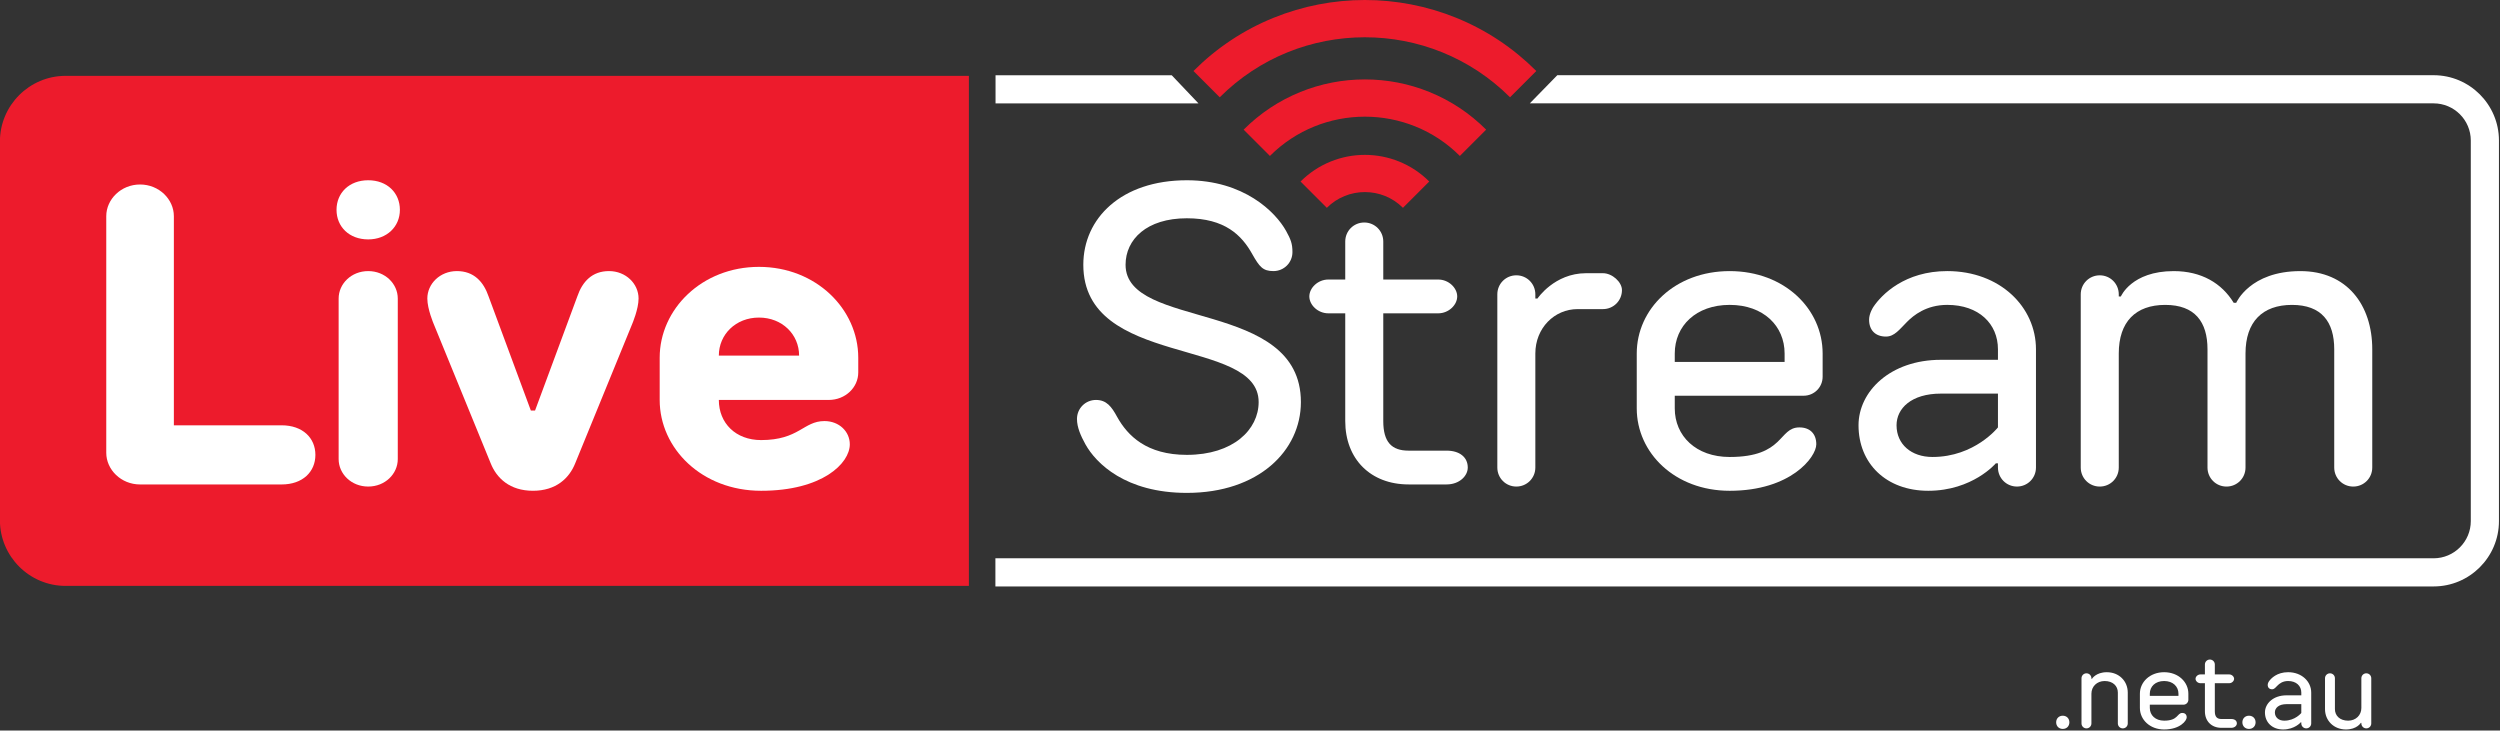 <?xml version="1.0" encoding="UTF-8" standalone="no"?>
<!DOCTYPE svg PUBLIC "-//W3C//DTD SVG 1.1//EN" "http://www.w3.org/Graphics/SVG/1.1/DTD/svg11.dtd">
<svg width="100%" height="100%" viewBox="0 0 527 154" version="1.1" xmlns="http://www.w3.org/2000/svg" xmlns:xlink="http://www.w3.org/1999/xlink" xml:space="preserve" xmlns:serif="http://www.serif.com/" style="fill-rule:evenodd;clip-rule:evenodd;stroke-linejoin:round;stroke-miterlimit:2;">
    <rect x="0" y="0" width="527" height="154" fill="#333333" stroke="none"/>
    <g transform="matrix(1,0,0,1,0.001,0)">
        <g transform="matrix(1.895,0,0,1.895,204.24,15.989)">
            <path d="M0,56.738L-100.477,56.738C-104.509,56.738 -107.789,53.458 -107.789,49.426L-107.789,7.311C-107.789,3.28 -104.509,0 -100.477,0L0,0L0,56.738Z" style="fill:rgb(237,27,44);fill-rule:nonzero;"/>
        </g>
        <g transform="matrix(1.895,0,0,1.895,59.359,51.36)">
            <path d="M0,20.208C2.35,20.208 3.76,21.618 3.76,23.498C3.76,25.378 2.35,26.788 0,26.788L-15.744,26.788C-17.859,26.788 -19.504,25.143 -19.504,23.264L-19.504,-3.055C-19.504,-4.935 -17.859,-6.58 -15.744,-6.58C-13.629,-6.58 -11.984,-4.935 -11.984,-3.055L-11.984,20.208L0,20.208Z" style="fill:white;fill-rule:nonzero;"/>
        </g>
        <g transform="matrix(1.895,0,0,1.895,70.938,96.331)">
            <path d="M0,-27.493C0,-29.373 1.41,-30.783 3.525,-30.783C5.64,-30.783 7.049,-29.373 7.049,-27.493C7.049,-25.613 5.593,-24.203 3.525,-24.203C1.41,-24.203 0,-25.613 0,-27.493M6.814,0.234C6.814,1.88 5.405,3.29 3.525,3.29C1.645,3.29 0.235,1.88 0.235,0.234L0.235,-17.624C0.235,-19.268 1.645,-20.678 3.525,-20.678C5.405,-20.678 6.814,-19.268 6.814,-17.624L6.814,0.234Z" style="fill:white;fill-rule:nonzero;"/>
        </g>
        <g transform="matrix(1.895,0,0,1.895,121.697,98.113)">
            <path d="M0,-18.8C0.563,-20.445 1.645,-21.619 3.524,-21.619C5.404,-21.619 6.814,-20.209 6.814,-18.565C6.814,-17.39 6.109,-15.745 6.109,-15.745L-0.235,-0.235C-0.893,1.409 -2.35,2.819 -4.935,2.819C-7.519,2.819 -8.977,1.409 -9.635,-0.235L-15.979,-15.745C-15.979,-15.745 -16.684,-17.39 -16.684,-18.565C-16.684,-20.209 -15.274,-21.619 -13.394,-21.619C-11.515,-21.619 -10.434,-20.445 -9.87,-18.8L-5.17,-6.11L-4.7,-6.11L0,-18.8Z" style="fill:white;fill-rule:nonzero;"/>
        </g>
        <g transform="matrix(1.895,0,0,1.895,180.919,81.192)">
            <path d="M0,-1.41C0,0.234 -1.41,1.645 -3.29,1.645L-15.509,1.645C-15.509,4.23 -13.629,6.109 -10.81,6.109C-6.58,6.109 -6.11,3.994 -3.76,3.994C-2.115,3.994 -0.94,5.169 -0.94,6.579C-0.94,8.694 -3.995,11.749 -10.81,11.749C-17.389,11.749 -22.089,7.049 -22.089,1.645L-22.089,-3.056C-22.089,-8.46 -17.389,-13.159 -11.044,-13.159C-4.7,-13.159 0,-8.46 0,-3.056L0,-1.41ZM-6.58,-3.29C-6.58,-5.64 -8.459,-7.519 -11.044,-7.519C-13.629,-7.519 -15.509,-5.64 -15.509,-3.29L-6.58,-3.29Z" style="fill:white;fill-rule:nonzero;"/>
        </g>
        <g transform="matrix(1.895,0,0,1.895,237.268,86.09)">
            <path d="M0,-15.979C0,-8.695 19.504,-12.219 19.504,-0.705C19.504,4.7 14.804,9.399 6.815,9.399C0,9.399 -3.29,6.11 -4.465,3.995C-4.982,3.055 -5.405,2.115 -5.405,1.175C-5.405,0 -4.465,-0.94 -3.29,-0.94C-2.115,-0.94 -1.551,-0.188 -0.94,0.94C0.235,3.055 2.35,5.169 6.815,5.169C11.984,5.169 14.804,2.35 14.804,-0.705C14.804,-7.99 -4.7,-4.464 -4.7,-15.979C-4.7,-21.149 -0.47,-25.378 6.815,-25.378C13.159,-25.378 16.684,-21.854 17.859,-19.739C18.376,-18.798 18.564,-18.329 18.564,-17.389C18.564,-16.214 17.624,-15.274 16.449,-15.274C15.274,-15.274 14.898,-15.744 14.099,-17.154C12.924,-19.269 11.044,-21.149 6.815,-21.149C2.35,-21.149 0,-18.798 0,-15.979" style="fill:white;fill-rule:nonzero;"/>
        </g>
        <g transform="matrix(1.895,0,0,1.895,283.577,98.111)">
            <path d="M0,-24.908C0,-26.083 0.94,-27.023 2.115,-27.023C3.29,-27.023 4.23,-26.083 4.23,-24.908L4.23,-20.679L10.34,-20.679C11.515,-20.679 12.455,-19.738 12.455,-18.799C12.455,-17.858 11.515,-16.919 10.34,-16.919L4.23,-16.919L4.23,-4.934C4.23,-2.584 5.17,-1.644 7.05,-1.644L11.279,-1.644C12.689,-1.644 13.629,-0.939 13.629,0.236C13.629,1.176 12.689,2.115 11.279,2.115L7.05,2.115C2.82,2.115 0,-0.705 0,-4.934L0,-16.919L-1.88,-16.919C-3.055,-16.919 -3.995,-17.858 -3.995,-18.799C-3.995,-19.738 -3.055,-20.679 -1.88,-20.679L0,-20.679L0,-24.908Z" style="fill:white;fill-rule:nonzero;"/>
        </g>
        <g transform="matrix(1.895,0,0,1.895,332.556,94.997)">
            <path d="M0,-15.745C-2.585,-15.745 -4.7,-13.63 -4.7,-10.81L-4.7,1.879C-4.7,3.054 -5.64,3.994 -6.814,3.994C-7.99,3.994 -8.929,3.054 -8.929,1.879L-8.929,-17.39C-8.929,-18.564 -7.99,-19.505 -6.814,-19.505C-5.64,-19.505 -4.7,-18.564 -4.7,-17.39L-4.7,-16.92L-4.465,-16.92C-4.465,-16.92 -2.585,-19.739 0.94,-19.739L2.82,-19.739C3.854,-19.739 4.935,-18.753 4.935,-17.86C4.935,-16.685 3.995,-15.745 2.82,-15.745L0,-15.745Z" style="fill:white;fill-rule:nonzero;"/>
        </g>
        <g transform="matrix(1.895,0,0,1.895,353.039,74.513)">
            <path d="M0,6.11C0,9.165 2.35,11.514 6.11,11.514C12.219,11.514 11.515,8.224 13.864,8.224C15.039,8.224 15.744,8.929 15.744,10.104C15.744,11.514 12.924,15.274 6.11,15.274C0,15.274 -4.229,11.045 -4.229,6.11L-4.229,0C-4.229,-4.935 0,-9.164 6.11,-9.164C12.219,-9.164 16.449,-4.935 16.449,0L16.449,2.585C16.449,3.759 15.509,4.7 14.334,4.7L0,4.7L0,6.11ZM12.219,0.94L12.219,0C12.219,-3.055 9.87,-5.405 6.11,-5.405C2.35,-5.405 0,-3.055 0,0L0,0.94L12.219,0.94Z" style="fill:white;fill-rule:nonzero;"/>
        </g>
        <g transform="matrix(1.895,0,0,1.895,429.181,86.981)">
            <path d="M0,-7.05L0,6.109C0,7.284 -0.94,8.224 -2.115,8.224C-3.29,8.224 -4.229,7.284 -4.229,6.109L-4.229,5.64L-4.464,5.64C-4.464,5.64 -7.049,8.694 -11.984,8.694C-16.684,8.694 -19.739,5.64 -19.739,1.409C-19.739,-2.351 -16.214,-5.875 -10.574,-5.875L-4.229,-5.875L-4.229,-7.05C-4.229,-9.87 -6.344,-11.985 -9.869,-11.985C-12.219,-11.985 -13.629,-10.81 -14.334,-10.105C-15.18,-9.259 -15.744,-8.46 -16.684,-8.46C-17.859,-8.46 -18.564,-9.165 -18.564,-10.34C-18.564,-11.045 -18.094,-11.749 -18.094,-11.749C-17.154,-13.159 -14.569,-15.744 -9.869,-15.744C-3.995,-15.744 0,-11.749 0,-7.05M-4.229,-2.115L-10.574,-2.115C-13.864,-2.115 -15.509,-0.47 -15.509,1.409C-15.509,3.524 -13.864,4.934 -11.514,4.934C-6.814,4.934 -4.229,1.644 -4.229,1.644L-4.229,-2.115Z" style="fill:white;fill-rule:nonzero;"/>
        </g>
        <g transform="matrix(1.895,0,0,1.895,473.353,61.157)">
            <path d="M0,19.738C0,20.913 -0.94,21.853 -2.115,21.853C-3.29,21.853 -4.229,20.913 -4.229,19.738L-4.229,6.579C-4.229,3.524 -5.64,1.644 -8.93,1.644C-12.219,1.644 -14.099,3.524 -14.099,7.049L-14.099,19.738C-14.099,20.913 -15.039,21.853 -16.214,21.853C-17.389,21.853 -18.329,20.913 -18.329,19.738L-18.329,0.469C-18.329,-0.705 -17.389,-1.646 -16.214,-1.646C-15.039,-1.646 -14.099,-0.705 -14.099,0.469L-14.099,0.704L-13.864,0.704C-13.864,0.704 -12.689,-2.115 -7.989,-2.115C-4.888,-2.115 -2.632,-0.753 -1.316,1.409L-1.034,1.409C-1.034,1.409 0.47,-2.115 6.109,-2.115C11.279,-2.115 14.099,1.644 14.099,6.579L14.099,19.738C14.099,20.913 13.159,21.853 11.984,21.853C10.81,21.853 9.869,20.913 9.869,19.738L9.869,6.579C9.869,3.524 8.459,1.644 5.17,1.644C1.88,1.644 0,3.524 0,7.049L0,19.738Z" style="fill:white;fill-rule:nonzero;"/>
        </g>
        <g transform="matrix(0,-1.895,-1.895,0,434.831,150.872)">
            <path d="M-0.735,-0.735C-1.164,-0.735 -1.47,-0.429 -1.47,0C-1.47,0.429 -1.164,0.735 -0.735,0.735C-0.306,0.735 0,0.429 0,0C0,-0.429 -0.306,-0.735 -0.735,-0.735" style="fill:white;fill-rule:nonzero;"/>
        </g>
        <g transform="matrix(1.895,0,0,1.895,440.87,142.747)">
            <path d="M0,5.146C0,5.453 -0.245,5.697 -0.551,5.697C-0.858,5.697 -1.103,5.453 -1.103,5.146L-1.103,0.122C-1.103,-0.184 -0.858,-0.429 -0.551,-0.429C-0.245,-0.429 0,-0.184 0,0.122L0,0.184L0.061,0.184C0.061,0.184 0.49,-0.551 1.715,-0.551C3.063,-0.551 4.043,0.429 4.043,1.715L4.043,5.146C4.043,5.453 3.798,5.697 3.492,5.697C3.186,5.697 2.94,5.453 2.94,5.146L2.94,1.715C2.94,0.98 2.389,0.429 1.47,0.429C0.613,0.429 0,1.041 0,1.838L0,5.146Z" style="fill:white;fill-rule:nonzero;"/>
        </g>
        <g transform="matrix(1.895,0,0,1.895,453.18,146.228)">
            <path d="M0,1.593C0,2.389 0.612,3.002 1.593,3.002C3.186,3.002 3.002,2.144 3.614,2.144C3.921,2.144 4.104,2.328 4.104,2.635C4.104,3.002 3.369,3.982 1.593,3.982C0,3.982 -1.103,2.88 -1.103,1.593L-1.103,0C-1.103,-1.286 0,-2.389 1.593,-2.389C3.186,-2.389 4.288,-1.286 4.288,0L4.288,0.674C4.288,0.98 4.043,1.225 3.737,1.225L0,1.225L0,1.593ZM3.186,0.245L3.186,0C3.186,-0.796 2.573,-1.409 1.593,-1.409C0.612,-1.409 0,-0.796 0,0L0,0.245L3.186,0.245Z" style="fill:white;fill-rule:nonzero;"/>
        </g>
        <g transform="matrix(1.895,0,0,1.895,464.794,152.381)">
            <path d="M0,-6.494C0,-6.8 0.245,-7.045 0.552,-7.045C0.858,-7.045 1.103,-6.8 1.103,-6.494L1.103,-5.391L2.696,-5.391C3.002,-5.391 3.247,-5.146 3.247,-4.901C3.247,-4.656 3.002,-4.411 2.696,-4.411L1.103,-4.411L1.103,-1.286C1.103,-0.674 1.348,-0.429 1.838,-0.429L2.941,-0.429C3.309,-0.429 3.554,-0.245 3.554,0.061C3.554,0.306 3.309,0.551 2.941,0.551L1.838,0.551C0.735,0.551 0,-0.184 0,-1.286L0,-4.411L-0.49,-4.411C-0.796,-4.411 -1.042,-4.656 -1.042,-4.901C-1.042,-5.146 -0.796,-5.391 -0.49,-5.391L0,-5.391L0,-6.494Z" style="fill:white;fill-rule:nonzero;"/>
        </g>
        <g transform="matrix(0,-1.895,-1.895,0,474.085,150.872)">
            <path d="M-0.735,-0.735C-1.164,-0.735 -1.47,-0.429 -1.47,0C-1.47,0.429 -1.164,0.735 -0.735,0.735C-0.306,0.735 0,0.429 0,0C0,-0.429 -0.306,-0.735 -0.735,-0.735" style="fill:white;fill-rule:nonzero;"/>
        </g>
        <g transform="matrix(1.895,0,0,1.895,487.204,149.477)">
            <path d="M0,-1.837L0,1.594C0,1.9 -0.245,2.145 -0.552,2.145C-0.858,2.145 -1.103,1.9 -1.103,1.594L-1.103,1.471L-1.164,1.471C-1.164,1.471 -1.838,2.267 -3.125,2.267C-4.35,2.267 -5.147,1.471 -5.147,0.369C-5.147,-0.612 -4.228,-1.531 -2.757,-1.531L-1.103,-1.531L-1.103,-1.837C-1.103,-2.572 -1.654,-3.124 -2.573,-3.124C-3.186,-3.124 -3.554,-2.818 -3.737,-2.633C-3.958,-2.413 -4.105,-2.205 -4.35,-2.205C-4.656,-2.205 -4.84,-2.388 -4.84,-2.695C-4.84,-2.879 -4.718,-3.062 -4.718,-3.062C-4.473,-3.43 -3.798,-4.104 -2.573,-4.104C-1.042,-4.104 0,-3.062 0,-1.837M-1.103,-0.55L-2.757,-0.55C-3.615,-0.55 -4.043,-0.122 -4.043,0.369C-4.043,0.92 -3.615,1.288 -3.002,1.288C-1.777,1.288 -1.103,0.43 -1.103,0.43L-1.103,-0.55Z" style="fill:white;fill-rule:nonzero;"/>
        </g>
        <g transform="matrix(1.895,0,0,1.895,497.774,152.729)">
            <path d="M0,-5.146C0,-5.453 0.245,-5.697 0.551,-5.697C0.857,-5.697 1.102,-5.453 1.102,-5.146L1.102,-0.122C1.102,0.184 0.857,0.429 0.551,0.429C0.245,0.429 0,0.184 0,-0.122L0,-0.184L-0.062,-0.184C-0.062,-0.184 -0.49,0.551 -1.716,0.551C-3.064,0.551 -4.044,-0.429 -4.044,-1.715L-4.044,-5.146C-4.044,-5.453 -3.799,-5.697 -3.492,-5.697C-3.186,-5.697 -2.941,-5.453 -2.941,-5.146L-2.941,-1.715C-2.941,-0.98 -2.39,-0.429 -1.471,-0.429C-0.613,-0.429 0,-1.041 0,-1.838L0,-5.146Z" style="fill:white;fill-rule:nonzero;"/>
        </g>
        <g transform="matrix(-1.895,0,0,1.895,215.498,21.798)">
            <path d="M-16.623,-3.132L2.976,-3.132L2.976,0L-19.599,0L-16.623,-3.132Z" style="fill:white;fill-rule:nonzero;"/>
        </g>
        <g transform="matrix(1.895,0,0,1.895,513.007,123.622)">
            <path d="M0,-56.87L-97.481,-56.87L-100.541,-53.738L0,-53.738C2.28,-53.738 4.135,-51.883 4.135,-49.603L4.135,-7.267C4.135,-4.987 2.28,-3.132 0,-3.132L-159.988,-3.132L-159.988,0L0,0C4.007,0 7.267,-3.26 7.267,-7.267L7.267,-49.603C7.267,-53.61 4.007,-56.87 0,-56.87" style="fill:white;fill-rule:nonzero;"/>
        </g>
        <g transform="matrix(1.895,0,0,1.895,295.742,32.648)">
            <path d="M0,5.889C-2.335,3.554 -6.134,3.554 -8.468,5.889L-11.392,2.965C-10.426,1.999 -9.299,1.251 -8.042,0.742C-6.829,0.25 -5.548,0 -4.234,0C-2.92,0 -1.639,0.25 -0.426,0.742C0.831,1.251 1.958,1.999 2.924,2.965L0,5.889Z" style="fill:rgb(237,27,44);fill-rule:nonzero;"/>
        </g>
        <g transform="matrix(1.895,0,0,1.895,307.737,16.744)">
            <path d="M0,8.511C-5.825,2.686 -15.304,2.686 -21.129,8.511L-24.053,5.587C-22.233,3.767 -20.109,2.357 -17.742,1.397C-15.456,0.47 -13.041,0 -10.565,0C-8.088,0 -5.673,0.47 -3.387,1.397C-1.02,2.357 1.104,3.767 2.924,5.587L0,8.511Z" style="fill:rgb(237,27,44);fill-rule:nonzero;"/>
        </g>
        <g transform="matrix(1.895,0,0,1.895,318.312,-0)">
            <path d="M0,10.823C-8.903,1.92 -23.389,1.92 -32.291,10.823L-35.215,7.899C-32.642,5.325 -29.64,3.332 -26.293,1.975C-24.685,1.323 -23.003,0.825 -21.295,0.494C-19.603,0.166 -17.871,0 -16.146,0C-14.421,0 -12.688,0.166 -10.997,0.494C-9.288,0.825 -7.607,1.323 -5.999,1.975C-2.652,3.332 0.35,5.325 2.924,7.899L0,10.823Z" style="fill:rgb(237,27,44);fill-rule:nonzero;"/>
        </g>
    </g>
</svg>
